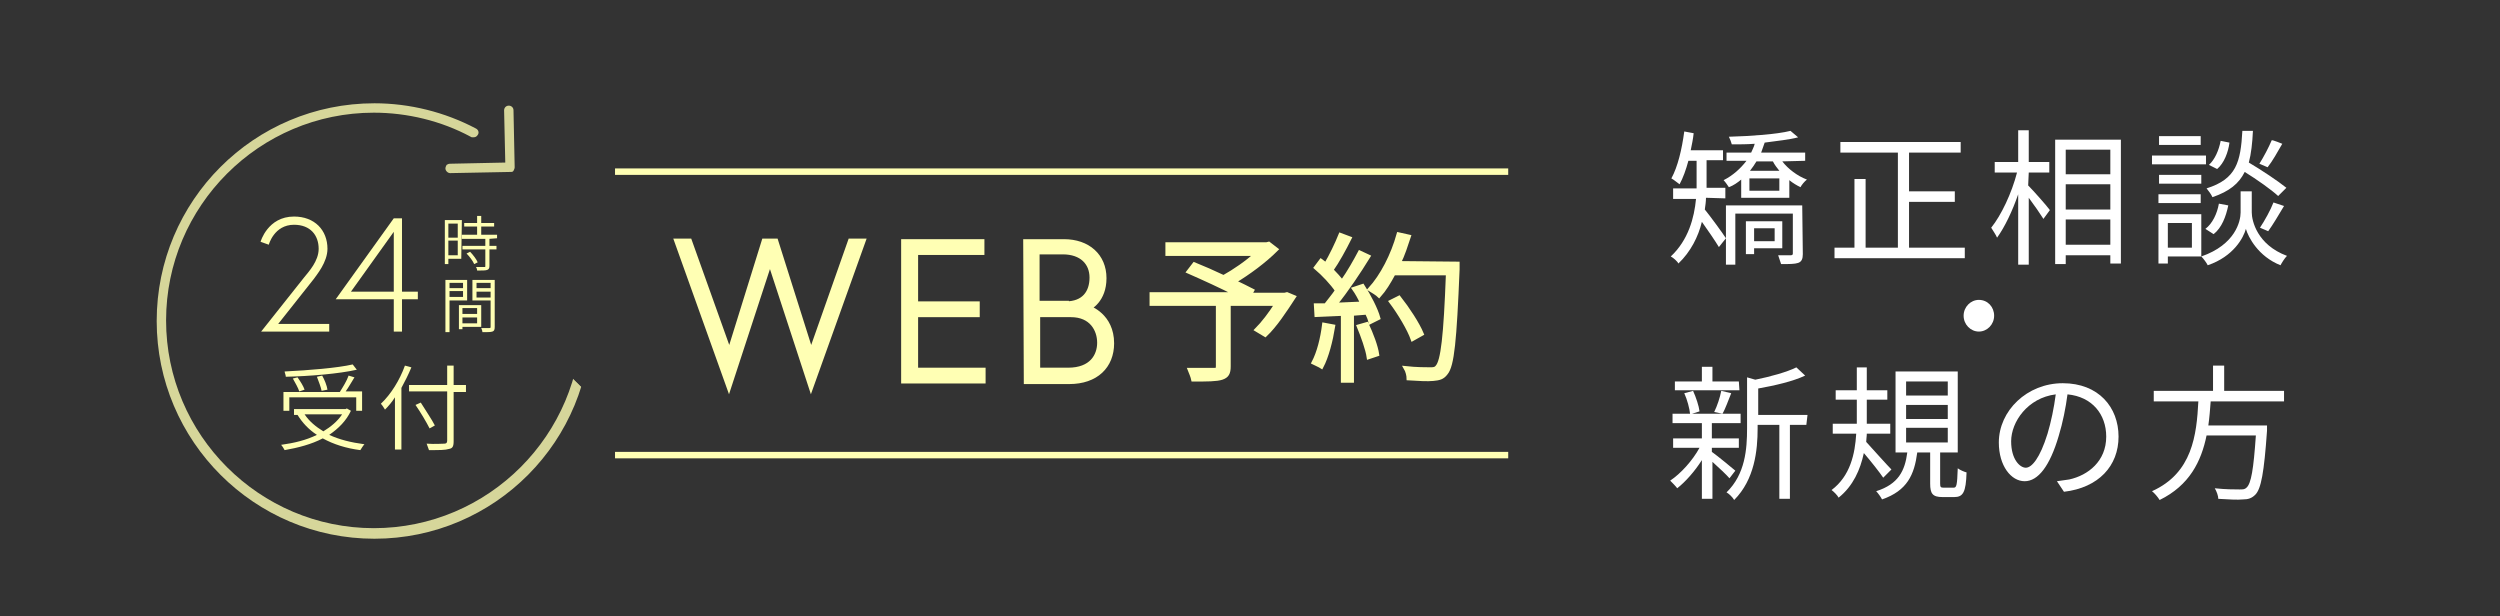 <?xml version="1.0" encoding="utf-8"?>
<!-- Generator: Adobe Illustrator 27.9.4, SVG Export Plug-In . SVG Version: 9.03 Build 54784)  -->
<svg version="1.1" xmlns="http://www.w3.org/2000/svg" xmlns:xlink="http://www.w3.org/1999/xlink" x="0px" y="0px"
	 viewBox="0 0 426 105" style="enable-background:new 0 0 426 105;" xml:space="preserve">
<rect x="0" y="0" width="426" height="105" fill="#333333" stroke="none"/>
<style type="text/css">
	.st0{fill:none;}
	.st1{fill:#FFFFFF;}
	.st2{fill:#FFFFB4;}
	.st3{fill:#FFFFB4;stroke:#FFFFB4;stroke-width:1.09;stroke-miterlimit:10;}
	.st4{fill:#FFFFB4;stroke:#FFFFB4;stroke-width:0.63;stroke-miterlimit:10;}
	.st5{clip-path:url(#SVGID_00000148623946484175843770000007777301240148140958_);}
	.st6{opacity:0.8;}
</style>
<g id="レイヤー_1">
	<g id="レイヤー_2_00000085970375080959913460000011682348790702555267_">
		<path id="BG1" class="st0" d="M0,0h426v105H0V0z"/>
	</g>
</g>
<g id="_レイヤー_2">
	<g id="header_00000086677328469737868280000006335598078880465594_">
		<path class="st1" d="M290.7,33.7c0,0.6-0.1,1.3-0.2,2c0.9,1.1,3.1,4.1,3.6,4.9l-1.2,1.5c-0.6-1-1.9-2.9-2.9-4.3
			c-0.6,2.5-1.9,5.1-4,7.1c-0.2-0.4-0.9-1-1.3-1.2c3-2.8,4-6.6,4.3-9.8h-3.9v-1.8h4v-4.7h-1.4c-0.4,1.5-0.9,2.9-1.5,4
			c-0.3-0.2-1-0.8-1.4-1c1.1-2,1.8-5,2.2-8l1.6,0.3c-0.1,1-0.3,1.9-0.5,2.9h5.5v1.7h-2.8v4.7h3.2v1.8L290.7,33.7L290.7,33.7z
			 M303.7,27.5c1,1.3,2.6,2.5,4.2,3.1c-0.4,0.3-0.9,0.9-1.1,1.3c-0.6-0.3-1.3-0.7-1.9-1.2v3h-8.2v-3.1c-0.6,0.5-1.3,1-2.1,1.3
			c-0.2-0.3-0.6-0.9-0.9-1.2c1.6-0.8,2.9-2,3.9-3.3h-3.4v-1.4h4.2c0.2-0.5,0.5-1,0.6-1.5c-1.3,0.1-2.6,0.1-3.9,0.1
			c-0.1-0.4-0.3-0.9-0.5-1.3c3.6-0.1,8.1-0.4,10.5-1l1.3,1.1c-1.5,0.4-3.5,0.6-5.7,0.9c-0.2,0.6-0.4,1.1-0.6,1.7h7.5v1.4L303.7,27.5
			L303.7,27.5z M307.2,43.3c0,0.8-0.2,1.3-0.8,1.5c-0.6,0.2-1.5,0.2-2.9,0.2c-0.1-0.4-0.4-1.1-0.5-1.5c1,0,1.9,0,2.1,0
			c0.3,0,0.4-0.1,0.4-0.3v-6.8h-9.8v8.7h-1.6V35h13L307.2,43.3L307.2,43.3z M298.9,42.3v1h-1.4v-5.6h6.2v4.6H298.9z M303.2,30.4
			h-5.1v2.1h5.1V30.4z M299.3,27.5c-0.3,0.5-0.7,1.1-1.1,1.6h5c-0.4-0.5-0.8-1-1.1-1.6H299.3z M298.9,38.9v2.2h3.5v-2.2H298.9z"/>
		<path class="st1" d="M334.8,42.2v1.8h-22.2v-1.8h3.4V30.5h1.9v11.7h5.5V26h-9.8v-1.8h20.5V26h-8.8v6.6h7.8v1.8h-7.8v7.8
			L334.8,42.2L334.8,42.2z"/>
		<path class="st1" d="M345.6,31.6c0.9,0.9,3.2,3.5,3.7,4.2l-1.1,1.5c-0.5-0.8-1.6-2.4-2.5-3.6v11.4h-1.8v-12
			c-1,2.9-2.3,5.6-3.6,7.4c-0.2-0.5-0.7-1.2-1-1.7c1.7-2.1,3.5-5.9,4.4-9.4h-3.8v-1.8h4v-5.4h1.8v5.4h3.5v1.8h-3.5L345.6,31.6
			L345.6,31.6z M361.4,23.8v21.1h-1.8v-1.4H352V45h-1.8V23.8C350.2,23.8,361.4,23.8,361.4,23.8z M352,25.5v4.2h7.6v-4.2H352z
			 M352,35.7h7.6v-4.3H352V35.7z M359.6,41.7v-4.3H352v4.3H359.6z"/>
		<path class="st1" d="M375.9,28h-9.2v-1.5h9.2V28z M375.1,43.7h-5.7v1.2h-1.6v-8.4h7.3L375.1,43.7L375.1,43.7z M375.1,31.3h-7.2
			v-1.5h7.2V31.3z M367.8,33.1h7.2v1.5h-7.2V33.1z M375,24.7h-7.1v-1.5h7.1V24.7z M369.4,38v4.2h4.1V38H369.4z M383.7,36.2
			c0,1.4,0.9,5.5,6,7.4c-0.4,0.4-0.9,1.2-1.1,1.6c-3.8-1.5-5.5-4.8-5.9-6.2c-0.4,1.5-2.1,4.7-6.5,6.2c-0.2-0.4-0.7-1.1-1.1-1.5
			c5.8-2,6.7-6,6.7-7.5v-3.6h1.9V36.2L383.7,36.2z M375.8,39c1.2-0.9,2-2.6,2.3-4.3l1.6,0.3c-0.4,1.9-1.1,3.8-2.5,4.9L375.8,39
			L375.8,39z M388.2,33.4c-1.2-1.1-3.6-2.8-5.7-4.1c-1,2-2.6,3.3-5.5,4.3c-0.2-0.5-0.7-1.1-1-1.5c5.1-1.6,5.8-4.5,6.1-9.8h1.8
			c-0.1,2.1-0.3,3.9-0.7,5.4c2.2,1.3,4.9,3.1,6.4,4.3L388.2,33.4L388.2,33.4z M379.9,24.3c-0.2,1.6-0.9,3.5-2.1,4.5l-1.4-0.7
			c1-0.9,1.7-2.5,2-4.1L379.9,24.3L379.9,24.3z M388.9,24.5c-0.8,1.4-1.7,3-2.5,4l-1.4-0.6c0.7-1.1,1.6-2.8,2.1-4
			C387.2,23.8,388.9,24.5,388.9,24.5z M385.1,38.8c0.8-1.2,1.8-3,2.3-4.3l1.8,0.6c-0.9,1.5-1.9,3.2-2.7,4.3L385.1,38.8L385.1,38.8z"
			/>
		<path class="st1" d="M337.2,51.1c1.5,0,2.6,1.2,2.6,2.7s-1.2,2.7-2.6,2.7s-2.6-1.2-2.6-2.7S335.8,51.1,337.2,51.1z"/>
		<path class="st1" d="M294.7,81.5c-0.5-0.6-1.8-1.8-2.9-2.8v6.3h-1.8v-6.6c-1.2,1.9-2.8,3.7-4.2,4.8c-0.3-0.4-0.9-1-1.2-1.3
			c1.8-1.2,3.8-3.4,5-5.6h-4.5v-1.6h4.9v-2.6h-5v-1.6h11.6v1.6h-4.9v2.6h4.6v1.6h-4.6V77c1,0.7,3.4,2.7,4,3.2L294.7,81.5L294.7,81.5
			z M296.4,66.5h-11v-1.5h4.6v-2.5h1.8v2.5h4.5L296.4,66.5L296.4,66.5z M288,70.6c-0.1-1-0.5-2.5-1-3.6l1.5-0.4
			c0.5,1.1,1,2.6,1.1,3.5L288,70.6L288,70.6z M292.1,70.2c0.5-1,1-2.5,1.2-3.6l1.7,0.4c-0.5,1.2-1,2.7-1.5,3.5L292.1,70.2z
			 M307.8,72.4H305V85h-1.8V72.4h-3.7V73c0,3.7-0.5,8.7-4,12.2c-0.2-0.4-0.9-1.1-1.3-1.3c3.2-3.1,3.5-7.4,3.5-10.9v-8.7l1.4,0.4
			c2.5-0.5,5.4-1.3,7-2.1l1.5,1.4c-2.1,1-5.2,1.7-8,2.2v4.5h8.4L307.8,72.4L307.8,72.4z"/>
		<path class="st1" d="M320.9,81.4c-0.6-0.9-2.1-2.8-3.3-4.2c-0.6,2.8-1.8,5.6-4.3,7.6c-0.2-0.4-0.8-1-1.2-1.3
			c3.2-2.4,4-6.2,4.2-9.6h-4v-1.7h4.1v-4.1h-3.6v-1.6h3.6v-3.9h1.7v3.9h3.5v1.6h-3.5v4.1h4v1.7h-4c0,0.5-0.1,1-0.1,1.4
			c1,1.1,3.6,4,4.3,4.7L320.9,81.4L320.9,81.4z M332.9,83.1c0.5,0,0.6-0.4,0.7-3.3c0.4,0.3,1.1,0.6,1.5,0.7
			c-0.1,3.4-0.6,4.2-2.1,4.2h-2c-1.7,0-2.1-0.6-2.1-2.3v-5.3h-2.2c-0.5,3.8-1.7,6.5-6,8c-0.2-0.4-0.7-1.1-1-1.4
			c3.8-1.2,4.9-3.5,5.3-6.6h-2V63.3h10.6v13.8h-3v5.3c0,0.6,0.1,0.7,0.6,0.7L332.9,83.1L332.9,83.1z M324.8,67.4h7.1V65h-7.1V67.4z
			 M324.8,71.4h7.1V69h-7.1V71.4z M324.8,75.4h7.1v-2.5h-7.1V75.4z"/>
		<path class="st1" d="M350.5,82c0.8-0.1,1.5-0.2,2.1-0.3c3.2-0.7,6.3-3.1,6.3-7.3c0-3.8-2.4-6.8-6.6-7.2c-0.3,2.3-0.8,4.8-1.5,7.1
			c-1.5,5.1-3.5,7.7-5.8,7.7s-4.4-2.6-4.4-6.6c0-5.4,4.8-10.1,10.9-10.1s9.5,4.1,9.5,9.1s-3.4,8.7-9.3,9.4L350.5,82L350.5,82z
			 M348.9,73.9c0.6-2,1.1-4.4,1.4-6.7c-4.8,0.6-7.6,4.7-7.6,8c0,3.1,1.5,4.5,2.5,4.5S347.6,78.1,348.9,73.9L348.9,73.9z"/>
		<path class="st1" d="M376.7,68.4c-0.1,1.3-0.2,2.7-0.4,4.1h10c0,0,0,0.6,0,0.9c-0.5,7.1-1,9.9-2,10.9c-0.6,0.6-1.2,0.8-2.1,0.8
			c-0.9,0.1-2.5,0-4.2-0.1c0-0.5-0.3-1.3-0.6-1.8c1.8,0.2,3.5,0.2,4.2,0.2c0.6,0,0.9,0,1.2-0.3c0.8-0.7,1.2-3.1,1.6-8.9H376
			c-0.9,4.4-2.9,8.5-8,11c-0.3-0.5-0.9-1.2-1.3-1.5c6.9-3.1,7.6-9.6,7.9-15.3H367v-1.8h10.1v-4.3h1.9v4.3h10.2v1.8L376.7,68.4
			L376.7,68.4z"/>
		<path class="st2" d="M78.6,44.1h-2.2V45h-0.6v-7.5h2.9L78.6,44.1L78.6,44.1z M76.4,38.1v2.4H78v-2.4H76.4z M78,43.5v-2.5h-1.6v2.5
			H78z M83.4,40.7v1.2h1.2v0.6h-1.2v2.8c0,0.4-0.1,0.6-0.4,0.7c-0.3,0.1-0.8,0.1-1.7,0.1c0-0.2-0.1-0.5-0.2-0.6c0.7,0,1.2,0,1.4,0
			c0.2,0,0.2,0,0.2-0.2v-2.8h-3.9v-0.6h3.9v-1.2h-4V40h2.6v-1.4h-2.2v-0.6h2.2v-1.2h0.7v1.2h2.2v0.6h-2.2V40h2.7v0.6L83.4,40.7
			L83.4,40.7z M80.1,42.9c0.5,0.5,1.1,1.3,1.3,1.8L80.8,45c-0.2-0.5-0.8-1.3-1.3-1.8C79.5,43.2,80.1,42.9,80.1,42.9z"/>
		<path class="st2" d="M76.6,51.2v5.4h-0.7v-8.9h3.7v3.5C79.6,51.2,76.6,51.2,76.6,51.2z M76.6,48.2v0.9h2.3v-0.9H76.6z M78.9,50.6
			v-1h-2.3v1H78.9z M78.8,55.6v0.5h-0.6V52h3.8v3.7H78.8L78.8,55.6z M78.8,52.5v1h2.5v-1H78.8z M81.3,55.1v-1h-2.5v1H81.3z
			 M84.3,55.7c0,0.5-0.1,0.7-0.4,0.8c-0.3,0.1-0.8,0.1-1.7,0.1c0-0.2-0.1-0.5-0.2-0.7c0.7,0,1.3,0,1.4,0c0.2,0,0.2-0.1,0.2-0.2v-4.5
			h-3.1v-3.5h3.8L84.3,55.7L84.3,55.7z M81.2,48.2v0.9h2.4v-0.9H81.2z M83.6,50.7v-1h-2.4v1H83.6z"/>
		<path class="st2" d="M59.8,70c-0.8,1.7-2.1,3-3.7,4.1c1.7,0.8,3.7,1.3,6,1.6c-0.2,0.2-0.5,0.7-0.7,1c-2.4-0.3-4.6-1-6.4-2
			c-1.9,1-4.2,1.6-6.5,2c-0.1-0.2-0.4-0.7-0.6-0.9c2.2-0.3,4.3-0.8,6.1-1.7c-1.4-0.9-2.5-2.1-3.3-3.4l0.1,0h-0.7v-1h8.8l0.2-0.1
			L59.8,70L59.8,70z M49.3,70h-1v-3.2h9.6c0.5-0.8,1.2-1.9,1.5-2.8l1,0.3c-0.5,0.8-1,1.7-1.5,2.4h2.8V70h-1v-2.3H49.3V70z M60.8,63
			c-3.1,0.7-8,1.1-12.1,1.2c0-0.3-0.2-0.7-0.2-0.9c4.1-0.2,9-0.6,11.6-1.2L60.8,63L60.8,63z M50.7,64.3c0.5,0.7,1,1.5,1.2,2.1
			l-0.9,0.3c-0.2-0.6-0.7-1.5-1.1-2.2L50.7,64.3L50.7,64.3z M51.9,70.6c0.8,1.2,1.9,2.1,3.2,2.9c1.3-0.8,2.4-1.7,3.2-2.9
			C58.3,70.6,51.9,70.6,51.9,70.6z M54.8,66.6C54.7,66,54.3,65,54,64.2l0.9-0.2c0.4,0.7,0.8,1.7,0.9,2.4L54.8,66.6L54.8,66.6z"/>
		<path class="st2" d="M70.1,62.6c-0.5,1.2-1.1,2.4-1.7,3.5v10.5h-1.1v-8.9c-0.5,0.8-1.1,1.5-1.7,2.1c-0.1-0.2-0.5-0.8-0.7-1
			c1.7-1.6,3.2-4,4.1-6.5C69.1,62.3,70.1,62.6,70.1,62.6z M79.4,66.8h-2.1v8.4c0,0.9-0.2,1.2-0.8,1.3c-0.6,0.2-1.6,0.2-3.4,0.2
			c-0.1-0.3-0.3-0.8-0.4-1.1c1.4,0.1,2.7,0,3,0s0.5-0.1,0.5-0.5v-8.4h-6.5v-1.1h6.5v-3.3h1.1v3.3h2.1L79.4,66.8L79.4,66.8z M73.2,73
			c-0.5-1-1.5-2.7-2.4-4l0.9-0.4c0.8,1.3,1.9,2.9,2.4,3.9L73.2,73z"/>
		<path class="st2" d="M51.8,47.3c0.8-1,2.5-2.8,2.5-4.9c0-2.3-1.4-4.1-4.2-4.1c-3.4,0-4.3,3.4-4.3,3.4l-1.4-0.5
			c0,0,1.2-4.3,5.7-4.3c3.5,0,5.7,2.3,5.7,5.5c0,2.3-1.9,4.5-2.3,5.1l-6.1,7.7h8.7v1.3H44.5L51.8,47.3L51.8,47.3z"/>
		<path class="st2" d="M67.1,37.2h1.4v12.5h2.7V51h-2.7v5.5h-1.4V51h-9.9L67.1,37.2L67.1,37.2z M67.1,49.7V39.5l-7.3,10.2H67.1z"/>
		<rect x="104.8" y="28.7" class="st2" width="152.2" height="1.1"/>
		<rect x="104.8" y="77" class="st2" width="152.2" height="1.1"/>
		<path class="st3" d="M138.2,65.5l-7-21.4l-7,21.4l-8.7-24.3h1.9l6.9,19.3l6-19.3h1.8l6.1,19.3l6.8-19.3h1.9L138.2,65.5L138.2,65.5
			z"/>
		<path class="st3" d="M155.9,51.9h10.5v1.6h-10.5v9.7h11.5v1.6h-13.3V41.3h13.1v1.6h-11.3L155.9,51.9L155.9,51.9z"/>
		<path class="st3" d="M174.9,41.3h6.4c4,0,6.7,2.4,6.7,6.1s-2.4,4.9-2.8,5.1c0.4,0.1,4.1,1.4,4.1,6c0,3.8-2.6,6.4-7.1,6.4h-7.2
			L174.9,41.3L174.9,41.3z M181.6,51.9c3.2,0,4.6-2,4.6-4.6s-1.8-4.5-5.1-4.5h-4.5v9H181.6z M182,63.2c4.1,0,5.5-2.5,5.5-4.8
			s-1.4-4.9-5-4.9h-5.8v9.7H182z"/>
		<path class="st4" d="M220.5,50.6c-1.5,2.3-3.2,4.9-4.9,6.5l-1.5-0.9c1.1-1.1,2.4-2.8,3.4-4.4h-8.1v10.6c0,1.2-0.3,1.7-1.2,2
			c-0.9,0.3-2.5,0.3-4.9,0.3c-0.1-0.5-0.4-1.2-0.6-1.7c1.9,0,3.7,0,4.2,0c0.5,0,0.6-0.1,0.6-0.6V51.8h-11.3v-1.7h14.4
			c-2.3-1.2-5.6-2.7-8.1-3.8l1-1.3c1.5,0.6,3.3,1.4,5,2.2c1.8-1,4-2.5,5.5-3.9h-15.1v-1.7h16.9l0.4-0.1l1.3,1c-2,2-4.7,4-7.2,5.5
			c1.2,0.5,2.3,1.1,3.1,1.5l-0.4,0.7h5.9l0.4-0.1L220.5,50.6L220.5,50.6z"/>
		<path class="st4" d="M227.2,55.6c-0.4,2.5-1.1,5.2-2,6.9c-0.3-0.2-1-0.5-1.4-0.7c0.9-1.7,1.5-4.1,1.8-6.5L227.2,55.6L227.2,55.6z
			 M232.2,48.7c1.1,1.7,2.3,4,2.7,5.5l-1.4,0.7c-0.1-0.5-0.3-1-0.6-1.6l-2.5,0.2v11.4h-1.6V53.5l-4.5,0.2l-0.1-1.7l1.7,0
			c0.6-0.8,1.3-1.6,1.9-2.5c-0.8-1.2-2.3-2.8-3.6-3.9l0.9-1.2c0.3,0.2,0.6,0.5,0.8,0.7c0.9-1.5,1.9-3.6,2.5-5.1l1.6,0.6
			c-0.9,1.8-2.1,4-3.1,5.4c0.7,0.7,1.3,1.4,1.8,2c1.2-1.7,2.2-3.5,3-5l1.5,0.7c-1.6,2.6-3.8,5.9-5.7,8.2l4.6-0.2
			c-0.4-0.9-0.9-1.8-1.4-2.5L232.2,48.7L232.2,48.7z M232.9,55.2c0.8,1.7,1.6,3.8,1.8,5.2l-1.5,0.5c-0.2-1.4-1-3.6-1.7-5.3
			L232.9,55.2z M248.4,44.9c0,0,0,0.7,0,1c-0.5,12.2-0.9,16.4-2,17.7c-0.6,0.8-1.2,0.9-2.2,1c-0.9,0.1-2.6,0-4.2-0.1
			c0-0.5-0.2-1.3-0.5-1.8c1.8,0.2,3.5,0.2,4.2,0.2c0.5,0,0.9,0,1.2-0.4c0.9-1,1.4-5.1,1.8-15.9h-9.2c-0.8,1.5-1.6,2.8-2.5,3.8
			c-0.3-0.3-1.1-0.8-1.6-1.1c2.1-2.3,3.9-5.8,4.9-9.4l1.8,0.4c-0.5,1.5-1,3.1-1.7,4.5L248.4,44.9L248.4,44.9z M240.7,57.8
			c-0.6-1.7-2.2-4.4-3.7-6.4l1.4-0.7c1.5,1.9,3.2,4.5,3.9,6.2L240.7,57.8L240.7,57.8z"/>
		<g>
			<defs>
				<polygon id="SVGID_1_" points="94.9,61.8 101.8,68.6 83.6,97 34.7,94.7 14.2,44.7 48.3,11.7 84.7,10.6 92.7,16.3 				"/>
			</defs>
			<clipPath id="SVGID_00000153664663235600289420000012362658340480792743_">
				<use xlink:href="#SVGID_1_"  style="overflow:visible;"/>
			</clipPath>
			<g style="clip-path:url(#SVGID_00000153664663235600289420000012362658340480792743_);">
				<g class="st6">
					<path class="st2" d="M63.8,91.8c-20.4,0-37.1-16.6-37.1-37.1s16.6-37.1,37.1-37.1c6,0,12,1.5,17.3,4.3c0.4,0.2,0.6,0.7,0.3,1.1
						c-0.2,0.3-0.4,0.4-0.8,0.4c-0.1,0-0.3,0-0.4-0.1c-5-2.7-10.8-4.1-16.5-4.1c-19.5,0-35.4,15.9-35.4,35.4s15.9,35.4,35.4,35.4
						s35.4-15.9,35.4-35.4c0-0.5,0.4-0.8,0.8-0.8s0.8,0.4,0.8,0.8C100.9,75.1,84.3,91.8,63.8,91.8L63.8,91.8z"/>
					<path class="st2" d="M76.7,29.5c-0.4,0-0.8-0.4-0.8-0.8c0-0.2,0.1-0.4,0.2-0.6c0.2-0.1,0.3-0.2,0.6-0.2l9.4-0.2l-0.2-8.9
						c0-0.4,0.3-0.8,0.8-0.8c0.4,0,0.8,0.3,0.8,0.8l0.2,9.7c0,0.2-0.1,0.4-0.2,0.6s-0.3,0.2-0.6,0.2L76.7,29.5L76.7,29.5z"/>
				</g>
			</g>
		</g>
	</g>
</g>
</svg>

